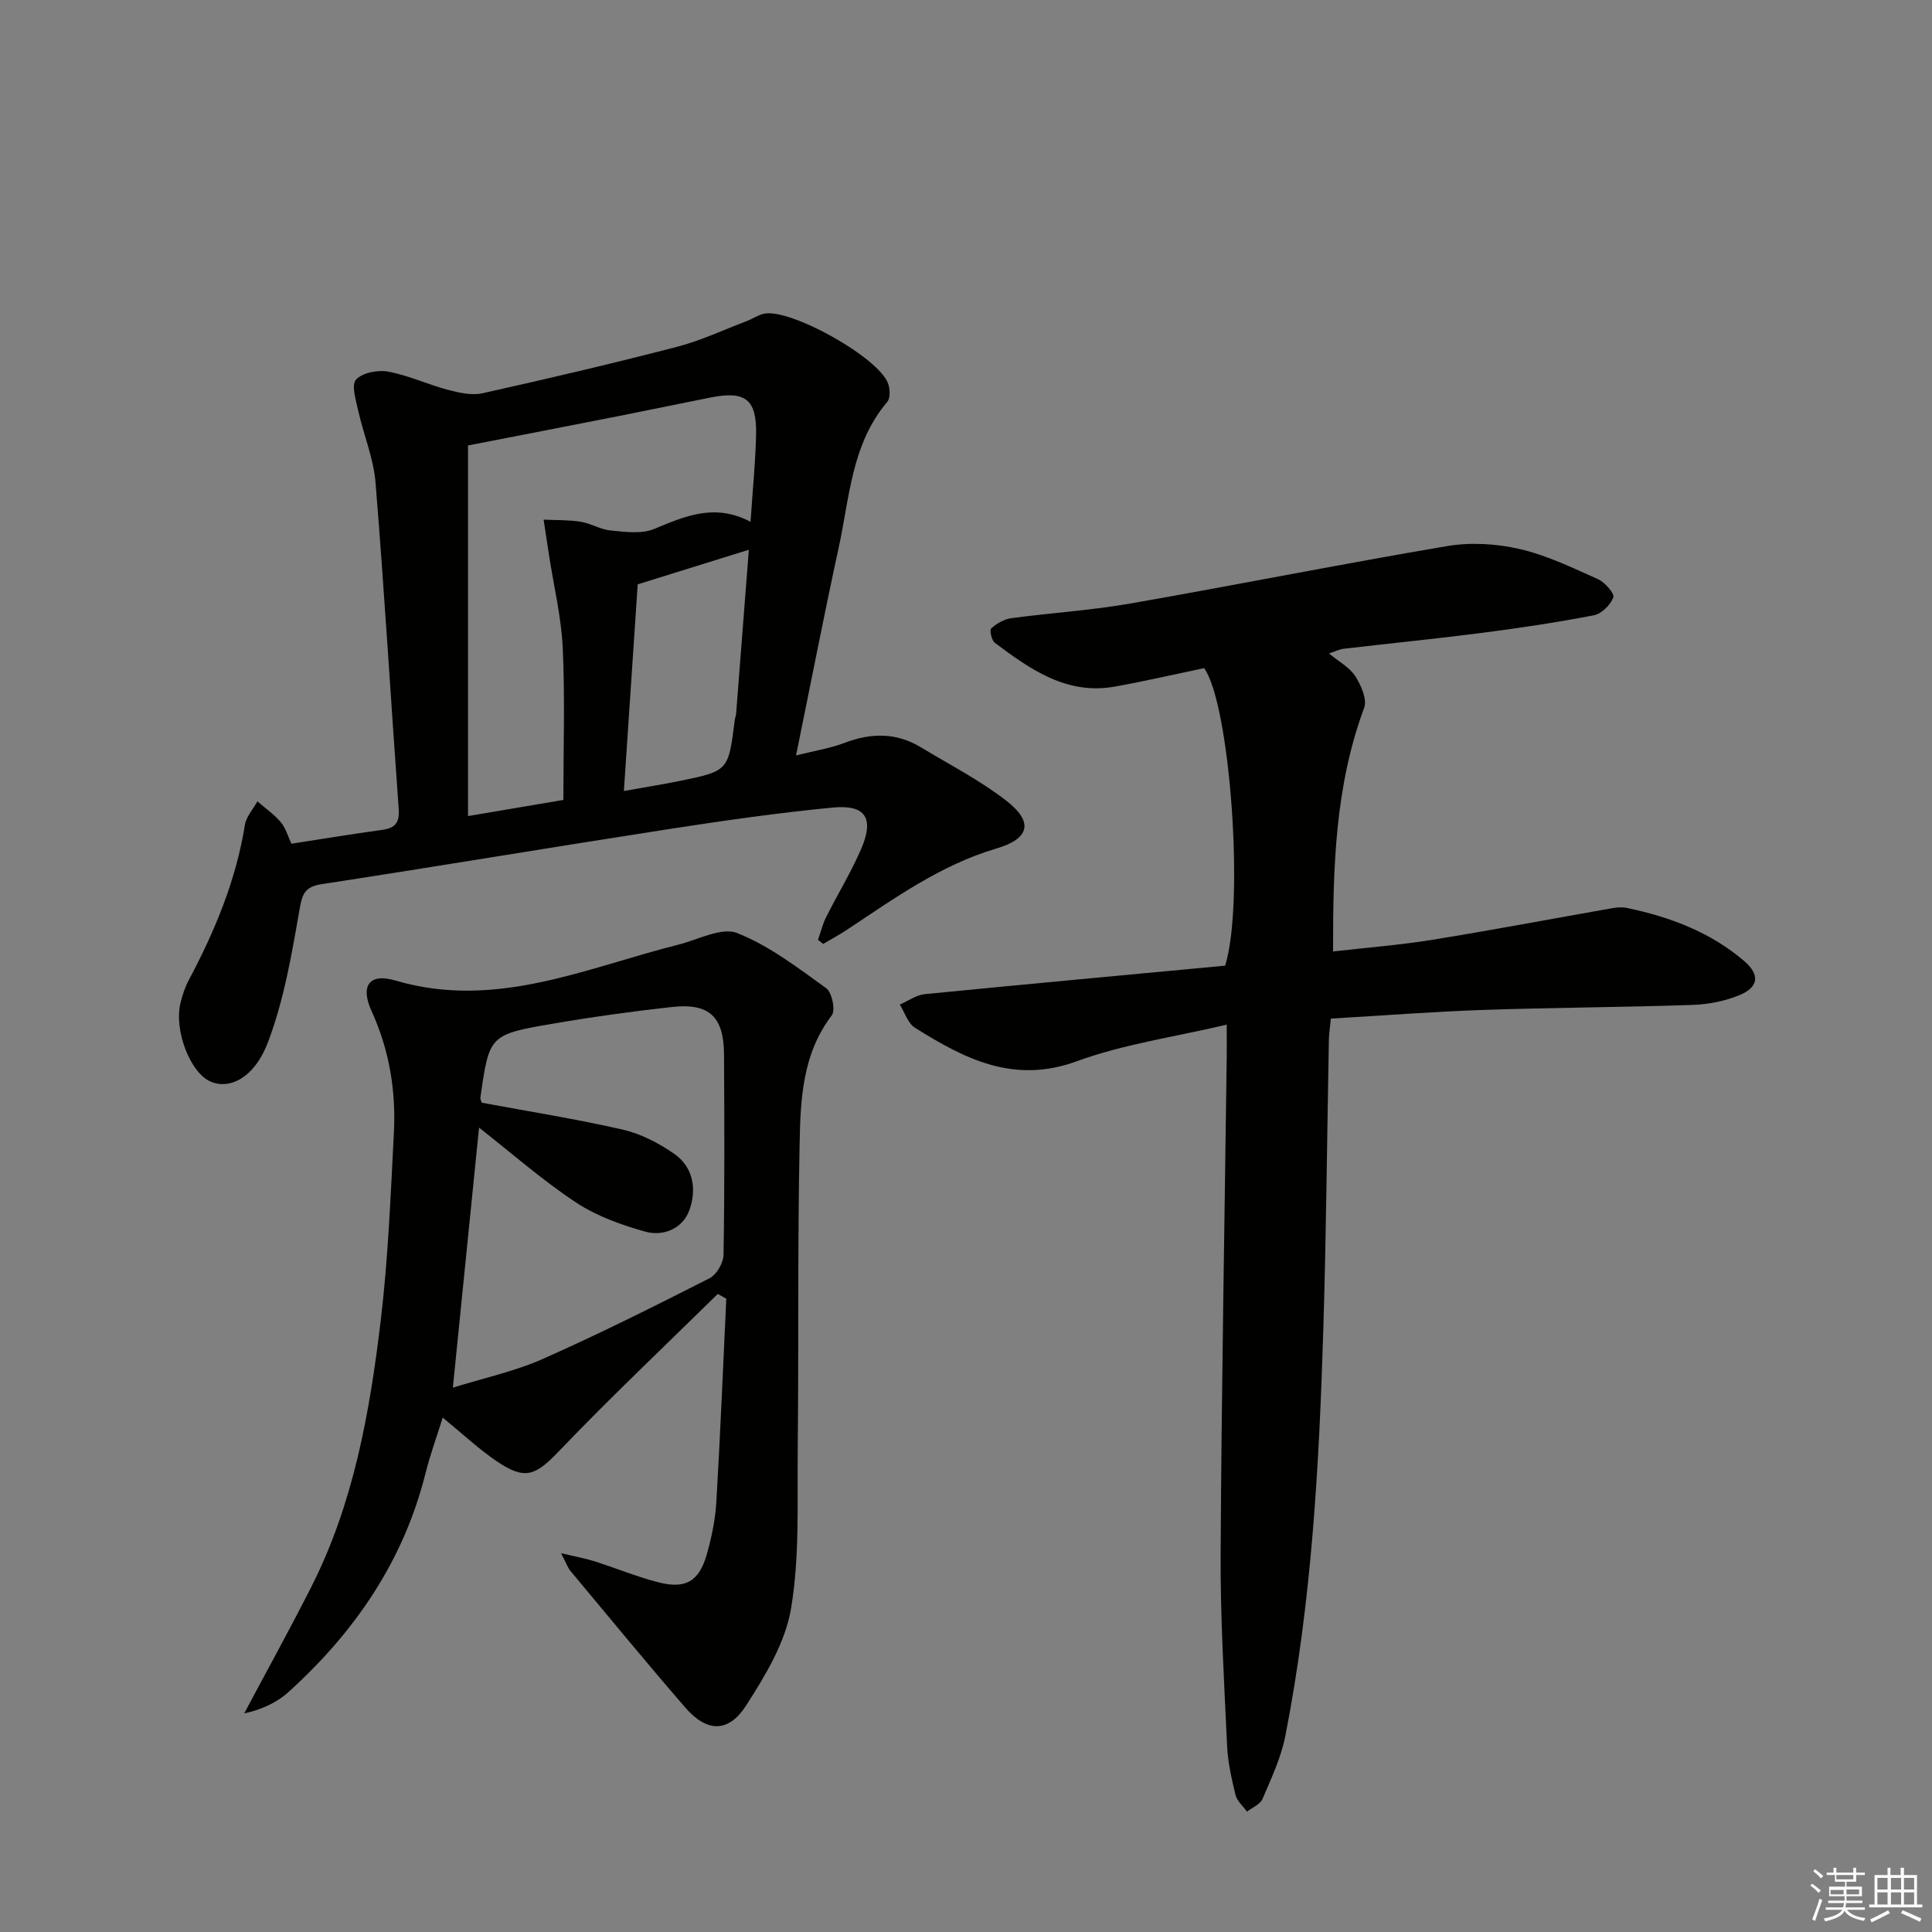 <svg enable-background="new 0 0 400 400" viewBox="0 0 400 400" xmlns="http://www.w3.org/2000/svg"><rect x="0" y="0" width="400" height="400" fill="#808080" stroke="none"/><g fill="#010100"><path d="m253.65 199.93c4.06-12.88.99-54.25-4.35-61.6-6.17 1.29-12.3 2.71-18.48 3.82-9.97 1.79-17.49-3.56-24.85-9.06-.68-.51-1.13-2.65-.75-2.99 1.13-1.01 2.67-1.91 4.15-2.11 8.23-1.11 16.55-1.62 24.72-3.05 21.87-3.82 43.65-8.18 65.54-11.88 4.86-.82 10.19-.5 15.01.61 5.59 1.29 10.91 3.87 16.2 6.24 1.43.64 3.47 2.97 3.18 3.77-.57 1.56-2.44 3.4-4.04 3.71-7.64 1.48-15.35 2.63-23.07 3.63-9.56 1.23-19.15 2.18-28.72 3.3-.92.11-1.81.57-3.03.98 2.04 1.69 4.25 2.86 5.43 4.69 1.2 1.87 2.5 4.81 1.84 6.57-5.97 16.09-6.47 32.8-6.43 50.43 6.98-.8 13.86-1.33 20.64-2.43 12.43-2.01 24.8-4.36 37.21-6.54.97-.17 2.03-.24 2.99-.04 8.89 1.86 17.25 4.99 24.25 10.97 3.35 2.86 3.05 5.47-1.06 7.13-3 1.21-6.4 1.87-9.64 1.98-14.47.49-28.95.54-43.41 1.04-10.44.36-20.87 1.17-31.44 1.79-.17 1.77-.38 3.07-.41 4.38-.38 19.97-.54 39.94-1.15 59.9-.86 28.24-2.41 56.45-7.87 84.26-.88 4.49-2.92 8.78-4.73 13.03-.48 1.12-2.1 1.76-3.2 2.62-.82-1.15-2.07-2.19-2.38-3.46-.82-3.37-1.6-6.83-1.75-10.28-.61-13.29-1.41-26.6-1.33-39.9.19-34.26.82-68.51 1.26-102.77.02-1.79 0-3.58 0-6.53-10.87 2.57-21.34 4.03-31.04 7.58-13.07 4.79-23.27-.52-33.53-6.95-1.46-.92-2.09-3.15-3.11-4.78 1.72-.75 3.38-1.98 5.15-2.16 20.77-2.05 41.59-3.96 62.2-5.9z"/><path d="m164.81 156.41c3.88-.98 7.1-1.49 10.09-2.62 5.46-2.08 10.66-2.14 15.72.91 5.96 3.6 12.22 6.81 17.69 11.05 5.73 4.44 4.89 7.88-2 9.92-11.57 3.41-21.15 10.34-30.99 16.85-1.58 1.04-3.25 1.94-4.88 2.91-.36-.28-.72-.57-1.08-.85.55-1.56.94-3.21 1.67-4.67 2.38-4.75 5.18-9.31 7.28-14.18 2.72-6.3.9-9.18-5.82-8.54-11.39 1.09-22.74 2.72-34.05 4.47-23.95 3.71-47.86 7.72-71.81 11.39-3.61.55-4.06 2.08-4.64 5.39-1.61 9.24-3.21 18.68-6.53 27.38-2.86 7.5-8.04 9.81-11.91 8.09-4.18-1.85-7.56-10.61-6.18-16.27.39-1.6.92-3.22 1.69-4.67 5.41-10.17 9.8-20.69 11.64-32.17.28-1.72 1.7-3.27 2.59-4.89 1.64 1.43 3.47 2.69 4.86 4.33 1.01 1.2 1.45 2.88 2.18 4.44 6.43-.99 12.62-2.01 18.83-2.87 2.67-.37 3.59-1.5 3.39-4.28-1.63-22.55-2.97-45.11-4.8-67.64-.41-5.03-2.49-9.92-3.6-14.92-.48-2.15-1.44-5.31-.43-6.39 1.34-1.43 4.52-2.04 6.65-1.64 4.2.78 8.18 2.66 12.33 3.76 2.32.61 4.95 1.22 7.19.72 13.44-2.99 26.86-6.14 40.19-9.59 4.95-1.28 9.66-3.51 14.47-5.33 1.23-.47 2.37-1.28 3.64-1.55 5.49-1.15 23.79 9.1 25.68 14.46.4 1.13.49 3.01-.16 3.78-7.46 8.79-7.81 19.91-10.1 30.35-3.03 13.91-5.73 27.87-8.8 42.87zm-9.42-48.38c.44-6.56 1.02-12.29 1.15-18.04.15-7.35-2.21-9.13-9.49-7.68-6.34 1.26-12.66 2.59-19 3.84-10.22 2.02-20.44 3.99-31.15 6.08v76.73c6.7-1.13 13.31-2.25 19.74-3.34 0-10.86.35-21.18-.13-31.47-.3-6.41-1.85-12.75-2.83-19.13-.38-2.48-.75-4.95-1.13-7.43 2.56.12 5.14.03 7.66.43 2.11.33 4.09 1.61 6.2 1.81 2.98.28 6.35.77 8.96-.29 6.39-2.63 12.53-5.44 20.02-1.51zm-.35 5.79c-7.68 2.39-14.93 4.64-23.01 7.16-.88 13.13-1.86 27.77-2.86 42.79 4.37-.78 7.95-1.35 11.49-2.07 10.16-2.08 10.15-2.1 11.45-12.53.06-.49.26-.97.3-1.47.88-11.24 1.75-22.48 2.63-33.88z"/><path d="m116.16 321.57c3.21.77 5.08 1.09 6.87 1.66 4.43 1.41 8.75 3.2 13.24 4.36 5.71 1.47 8.49-.18 10.09-5.87.98-3.49 1.74-7.13 1.95-10.74.83-14.02 1.39-28.06 2.06-42.09-.59-.33-1.17-.66-1.76-1-10.95 10.77-22.13 21.33-32.75 32.42-4.97 5.19-7.07 6.27-13.04 2.21-3.69-2.5-6.98-5.6-11.16-9.02-1.28 4.1-2.62 7.74-3.55 11.48-4.55 18.23-14.69 32.96-28.43 45.38-2.49 2.25-5.75 3.65-9.12 4.38 4.66-8.76 9.46-17.44 13.94-26.29 8.69-17.17 12.01-35.85 14.28-54.65 1.57-13.01 2.09-26.16 2.77-39.26.45-8.71-.94-17.16-4.63-25.23-2.38-5.2-.45-7.9 4.92-6.31 20.74 6.13 39.41-2.59 58.64-7.43 4.07-1.02 8.91-3.67 12.14-2.39 6.63 2.62 12.56 7.18 18.44 11.42 1.2.86 1.95 4.57 1.15 5.62-6.11 8-6.48 17.41-6.66 26.64-.43 21.15-.17 42.31-.39 63.46-.11 10.92.41 22-1.38 32.68-1.17 7.04-5.31 13.88-9.27 20.06-3.7 5.78-8.18 5.61-12.64.46-8.06-9.31-15.87-18.82-23.76-28.27-.52-.61-.77-1.41-1.95-3.68zm-16.43-93.27c9.71 1.81 19.52 3.36 29.18 5.57 3.76.86 7.47 2.79 10.67 5.01 4.03 2.79 4.68 7.46 3.14 11.69-1.38 3.8-5.38 5.47-9.11 4.43-5-1.39-10.12-3.24-14.4-6.07-6.97-4.62-13.31-10.2-20.03-15.47-1.78 17.72-3.55 35.28-5.42 53.84 6.45-2.01 12.81-3.37 18.63-5.95 11.69-5.18 23.13-10.92 34.53-16.71 1.45-.74 2.85-3.17 2.88-4.84.23-13.82.18-27.65.1-41.48-.04-7.85-3.06-10.69-10.81-9.83-8.23.91-16.45 2.05-24.61 3.45-13.19 2.26-13.18 2.39-15.02 15.31-.04.31.16.64.27 1.05z"/></g><path d="m374.8 390.4.4-.4c.7.5 1.3 1 1.8 1.4l-.5.5c-.5-.6-1.1-1.1-1.7-1.5zm1 7.3-.6-.3c.5-1.4 1.1-2.8 1.5-4.3.2.1.4.2.6.3-.5 1.3-1 2.8-1.5 4.3zm-.4-10.3.4-.4c.4.3 1 .8 1.7 1.4l-.5.5c-.4-.5-1-1-1.6-1.5zm2.5.3h1.7v-1h.6v1h3.5v-1h.6v1h1.8v.5h-1.8v1.4h-2v1h3.2v2h-3.2v.9h3.3v.5h-3.4c0 .3-.1.6-.1.9h4v.5h-3.7c.7.9 1.9 1.5 3.8 1.7-.1.2-.2.4-.3.6-2.1-.4-3.5-1.1-4-2.1-.4 1-1.8 1.7-4 2.2-.1-.2-.2-.4-.3-.6 2.1-.4 3.4-1 3.8-1.8h-3.4v-.5h3.6c.1-.3.1-.6.2-.9h-3.3v-.5h3.4c0-.3 0-.6 0-.9h-3.2v-2h3.3v-1h-2.1v-1.4h-1.7v-.5zm1.1 3.5v1h2.7c0-.3 0-.4 0-.4 0-.1 0-.2 0-.2 0-.1 0-.2 0-.3h-2.7zm1.2-3v.9h3.5v-.9zm4.7 3h-2.6v.6.4h2.6z" fill="#fafafb"/><path d="m393.6 386.7h.6v1.5h2.7v6.1h1.1v.6h-11v-.6h1.1v-6.1h2.7v-1.5h.6v1.5h2.1v-1.5zm-2.7 8.8.4.6c-1.2.6-2.5 1.3-3.8 1.9-.1-.2-.2-.4-.3-.6 1.2-.6 2.5-1.2 3.7-1.9zm-2.2-6.7v2.4h2.1v-2.4zm0 3v2.5h2.1v-2.5zm2.8-3v2.4h2.1v-2.4zm0 3v2.5h2.1v-2.5zm6 6.1c-1.4-.7-2.7-1.3-3.9-1.8l.3-.6c1.5.6 2.7 1.2 3.9 1.7zm-1.2-9.1h-2.1v2.4h2.1zm-2.1 3v2.5h2.1v-2.5z" fill="#fafafb"/></svg>